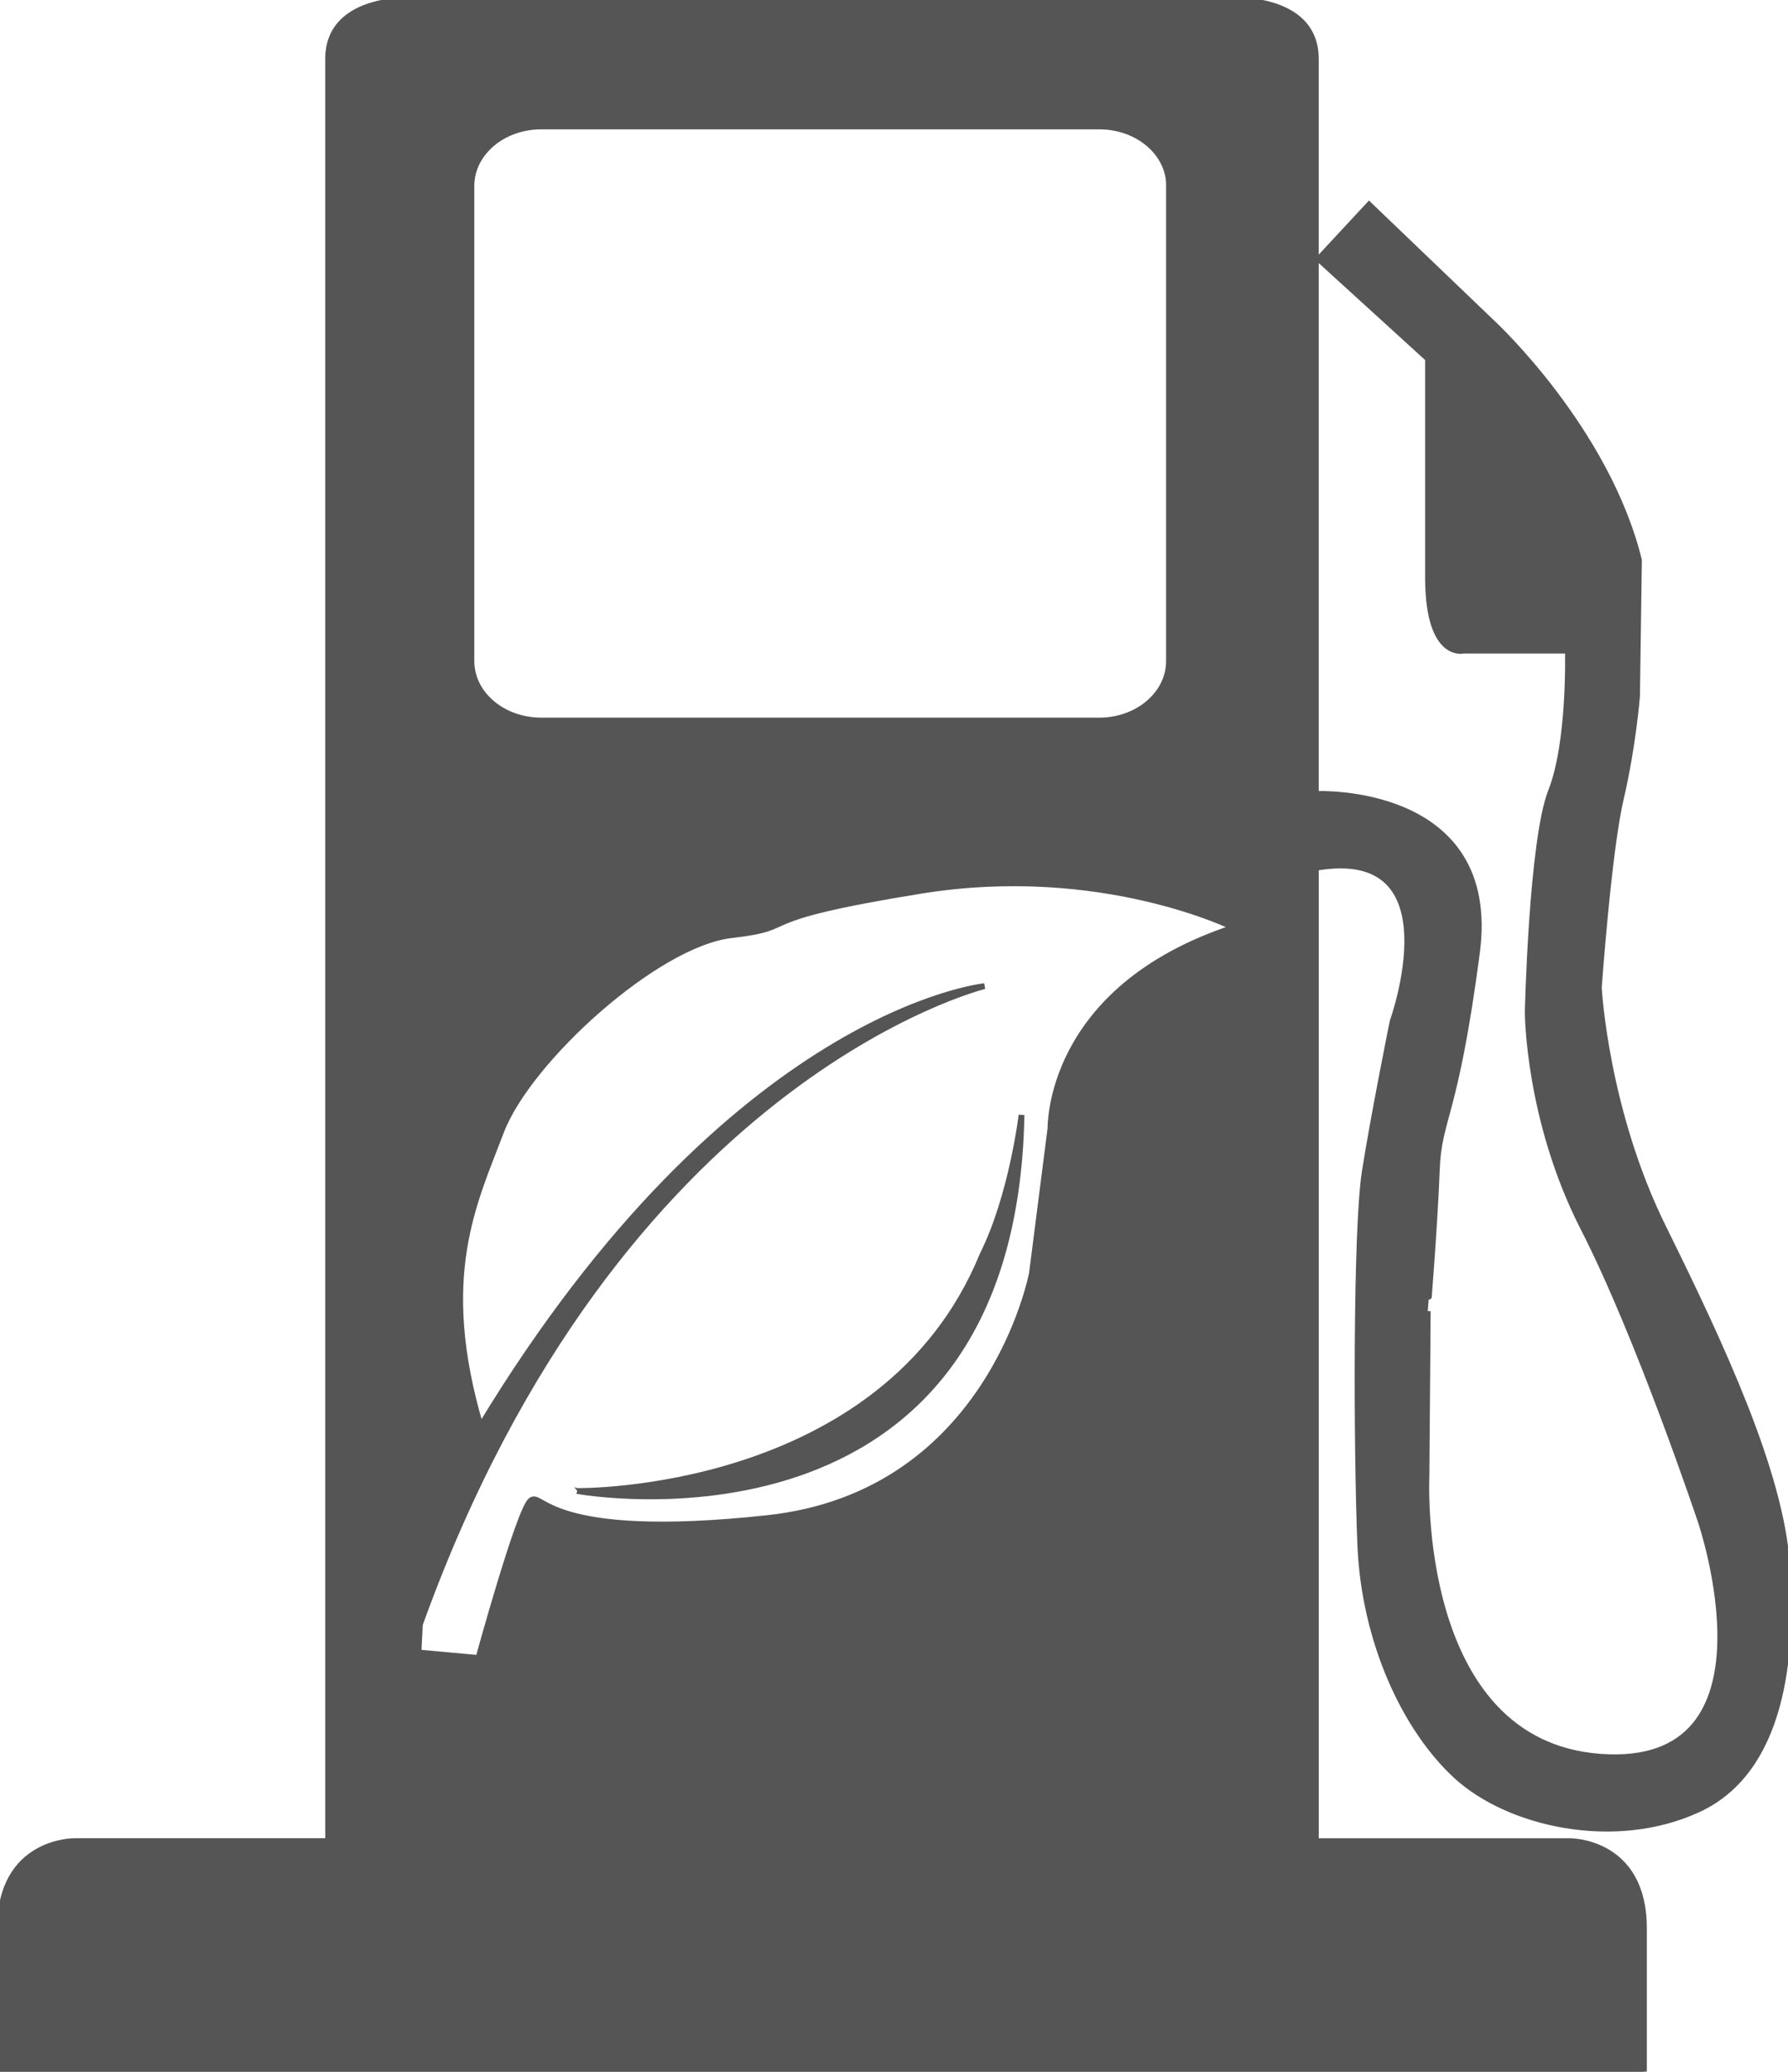 <svg xmlns="http://www.w3.org/2000/svg" xmlns:xlink="http://www.w3.org/1999/xlink" version="1.1" id="Svg11" x="0px" y="0px" viewBox="0 0 310.717 360" enable-background="new 0 0 310.717 360" xml:space="preserve"><style>.style0l{fill:#555;stroke:#555;}</style><path id="biofuel" d="M228.672 150.798v169.14h44.114c0 0 12.904-0.15 12.9 15.155V360H0v-24.908 c0-15.305 12.904-15.155 12.904-15.155h44.114V10.24c0-11.404 15.605-10.203 15.605-10.203l140.444 0c0 0 15.605-1.2 15.6 10.2 v127.73c0 0 31.81-1.465 28 27.57c-3.826 29.034-6.64 28.584-6.977 37.812c-0.338 9.228-1.575 24.533-1.575 24.5 l-0.225 28.922c0 0-2.138 46.1 30.2 48.503c32.298 2.4 17.443-40.963 17.443-40.963s-10.691-31.96-20.369-50.866 c-9.678-18.906-9.678-37.587-9.678-37.587s0.675-29.822 4.051-38.375s2.926-24.42 2.926-24.42h-18.118c0 0-6.077 1.576-6.189-12.379 V62.343l-19.019-17.33l8.778-9.453l21.607 20.707c0 0 19.7 18.3 25.3 41.075l-0.338 23.632c0 0-0.675 8.665-2.813 17.8 c-2.138 9.115-3.826 32.86-3.826 32.86s1.125 21.4 11.3 41.863c10.128 20.5 20.3 42.4 21.4 58.4 c1.125 15.98-0.788 35.786-15.417 42.538c-14.63 6.752-32.973 2.476-41.976-5.739c-9.003-8.215-16.093-23.52-16.768-40.288 s-0.788-54.805 0.788-64.82c1.576-10.016 4.839-26.108 4.839-26.108S253.168 146.6 228.7 150.798z M214.429 161.2 c0 0-22.974-11.487-54.421-6.402c-31.448 5.084-19.961 6.214-32.954 7.721S91.84 184.2 87.1 196.6 c-4.708 12.428-11.299 25.233-3.578 51.22c43.688-72.122 87.563-76.453 87.563-76.453s-63.837 15.63-98.109 110.9 c-0.377 6.591-0.188 4.896-0.188 4.896l10.357 0.942c0 0 6.967-25.422 9.039-27.305s2.448 7.2 41.2 3 s45.947-42.558 45.947-42.558l3.201-25.045C182.605 196.2 181.7 171.9 214.4 161.176z M100.314 259.1 c0 0 75.7 13.9 77.207-65.343c0 0-1.695 14.123-6.779 24.292C153.606 259.9 100.3 259.1 100.3 259.096z M203.164 32.3 c0-5.701-5.428-10.323-12.124-10.323H94.05c-6.696 0-12.124 4.622-12.124 10.323v82.586c0 5.7 5.4 10.3 12.1 10.323h96.991 c6.696 0 12.124-4.622 12.124-10.323V32.266z" class="style0l" /></svg>